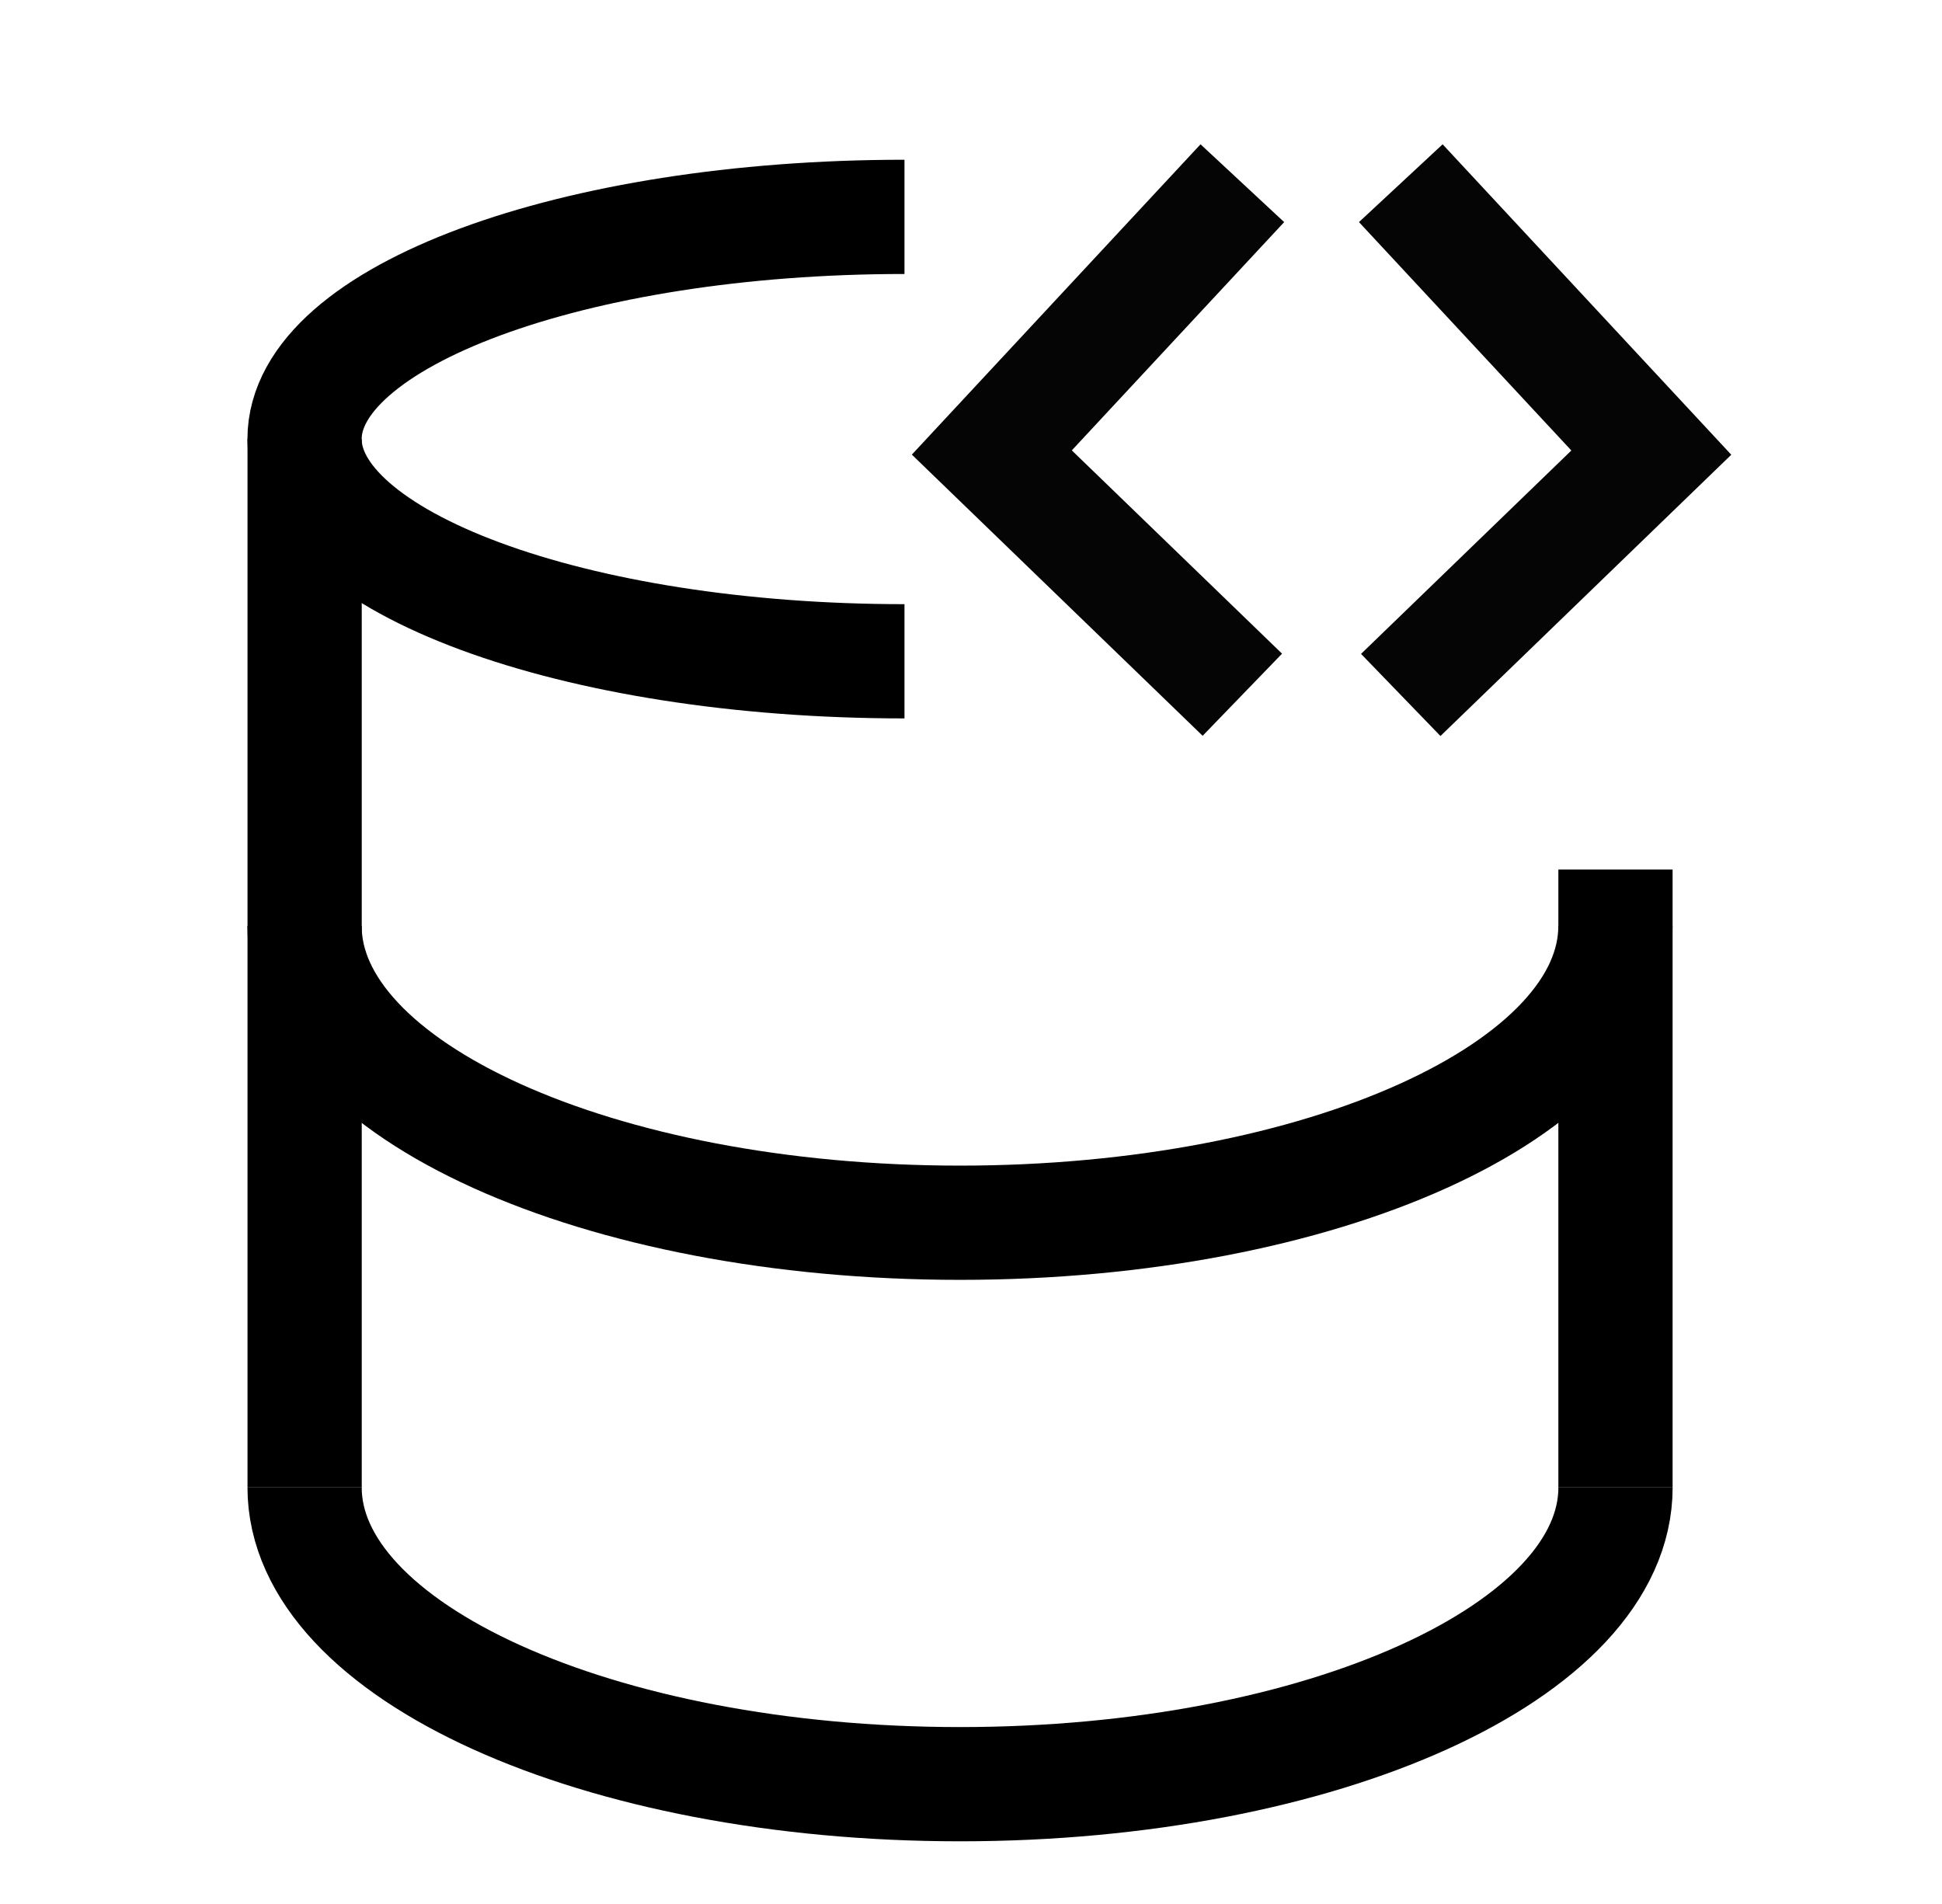 <svg width="51" height="50" viewBox="0 0 51 50" fill="none" xmlns="http://www.w3.org/2000/svg">
<path d="M8 39.06L8 11.53" stroke="black" stroke-width="3"/>
<path d="M23.753 17.366C15.051 17.366 7.998 14.753 7.998 11.53C7.998 8.308 15.051 5.695 23.753 5.695" stroke="black" stroke-width="3" stroke-miterlimit="10"/>
<path d="M42.426 39.059C42.426 43.364 34.72 46.854 25.213 46.854C15.706 46.854 7.999 43.364 7.999 39.059" stroke="black" stroke-width="3"/>
<path d="M42.424 24.315C42.424 28.621 34.717 32.11 25.211 32.11C15.705 32.11 7.998 28.621 7.998 24.315" stroke="black" stroke-width="3"/>
<path d="M42.425 22.835L42.425 39.06" stroke="black" stroke-width="3"/>
<path d="M36.786 18.25L43.366 11.886L36.787 4.811" stroke="#040504" stroke-width="3" stroke-miterlimit="10"/>
<path d="M32.626 4.811L26.047 11.883L32.626 18.244" stroke="#040504" stroke-width="3" stroke-miterlimit="10"/>
</svg>
